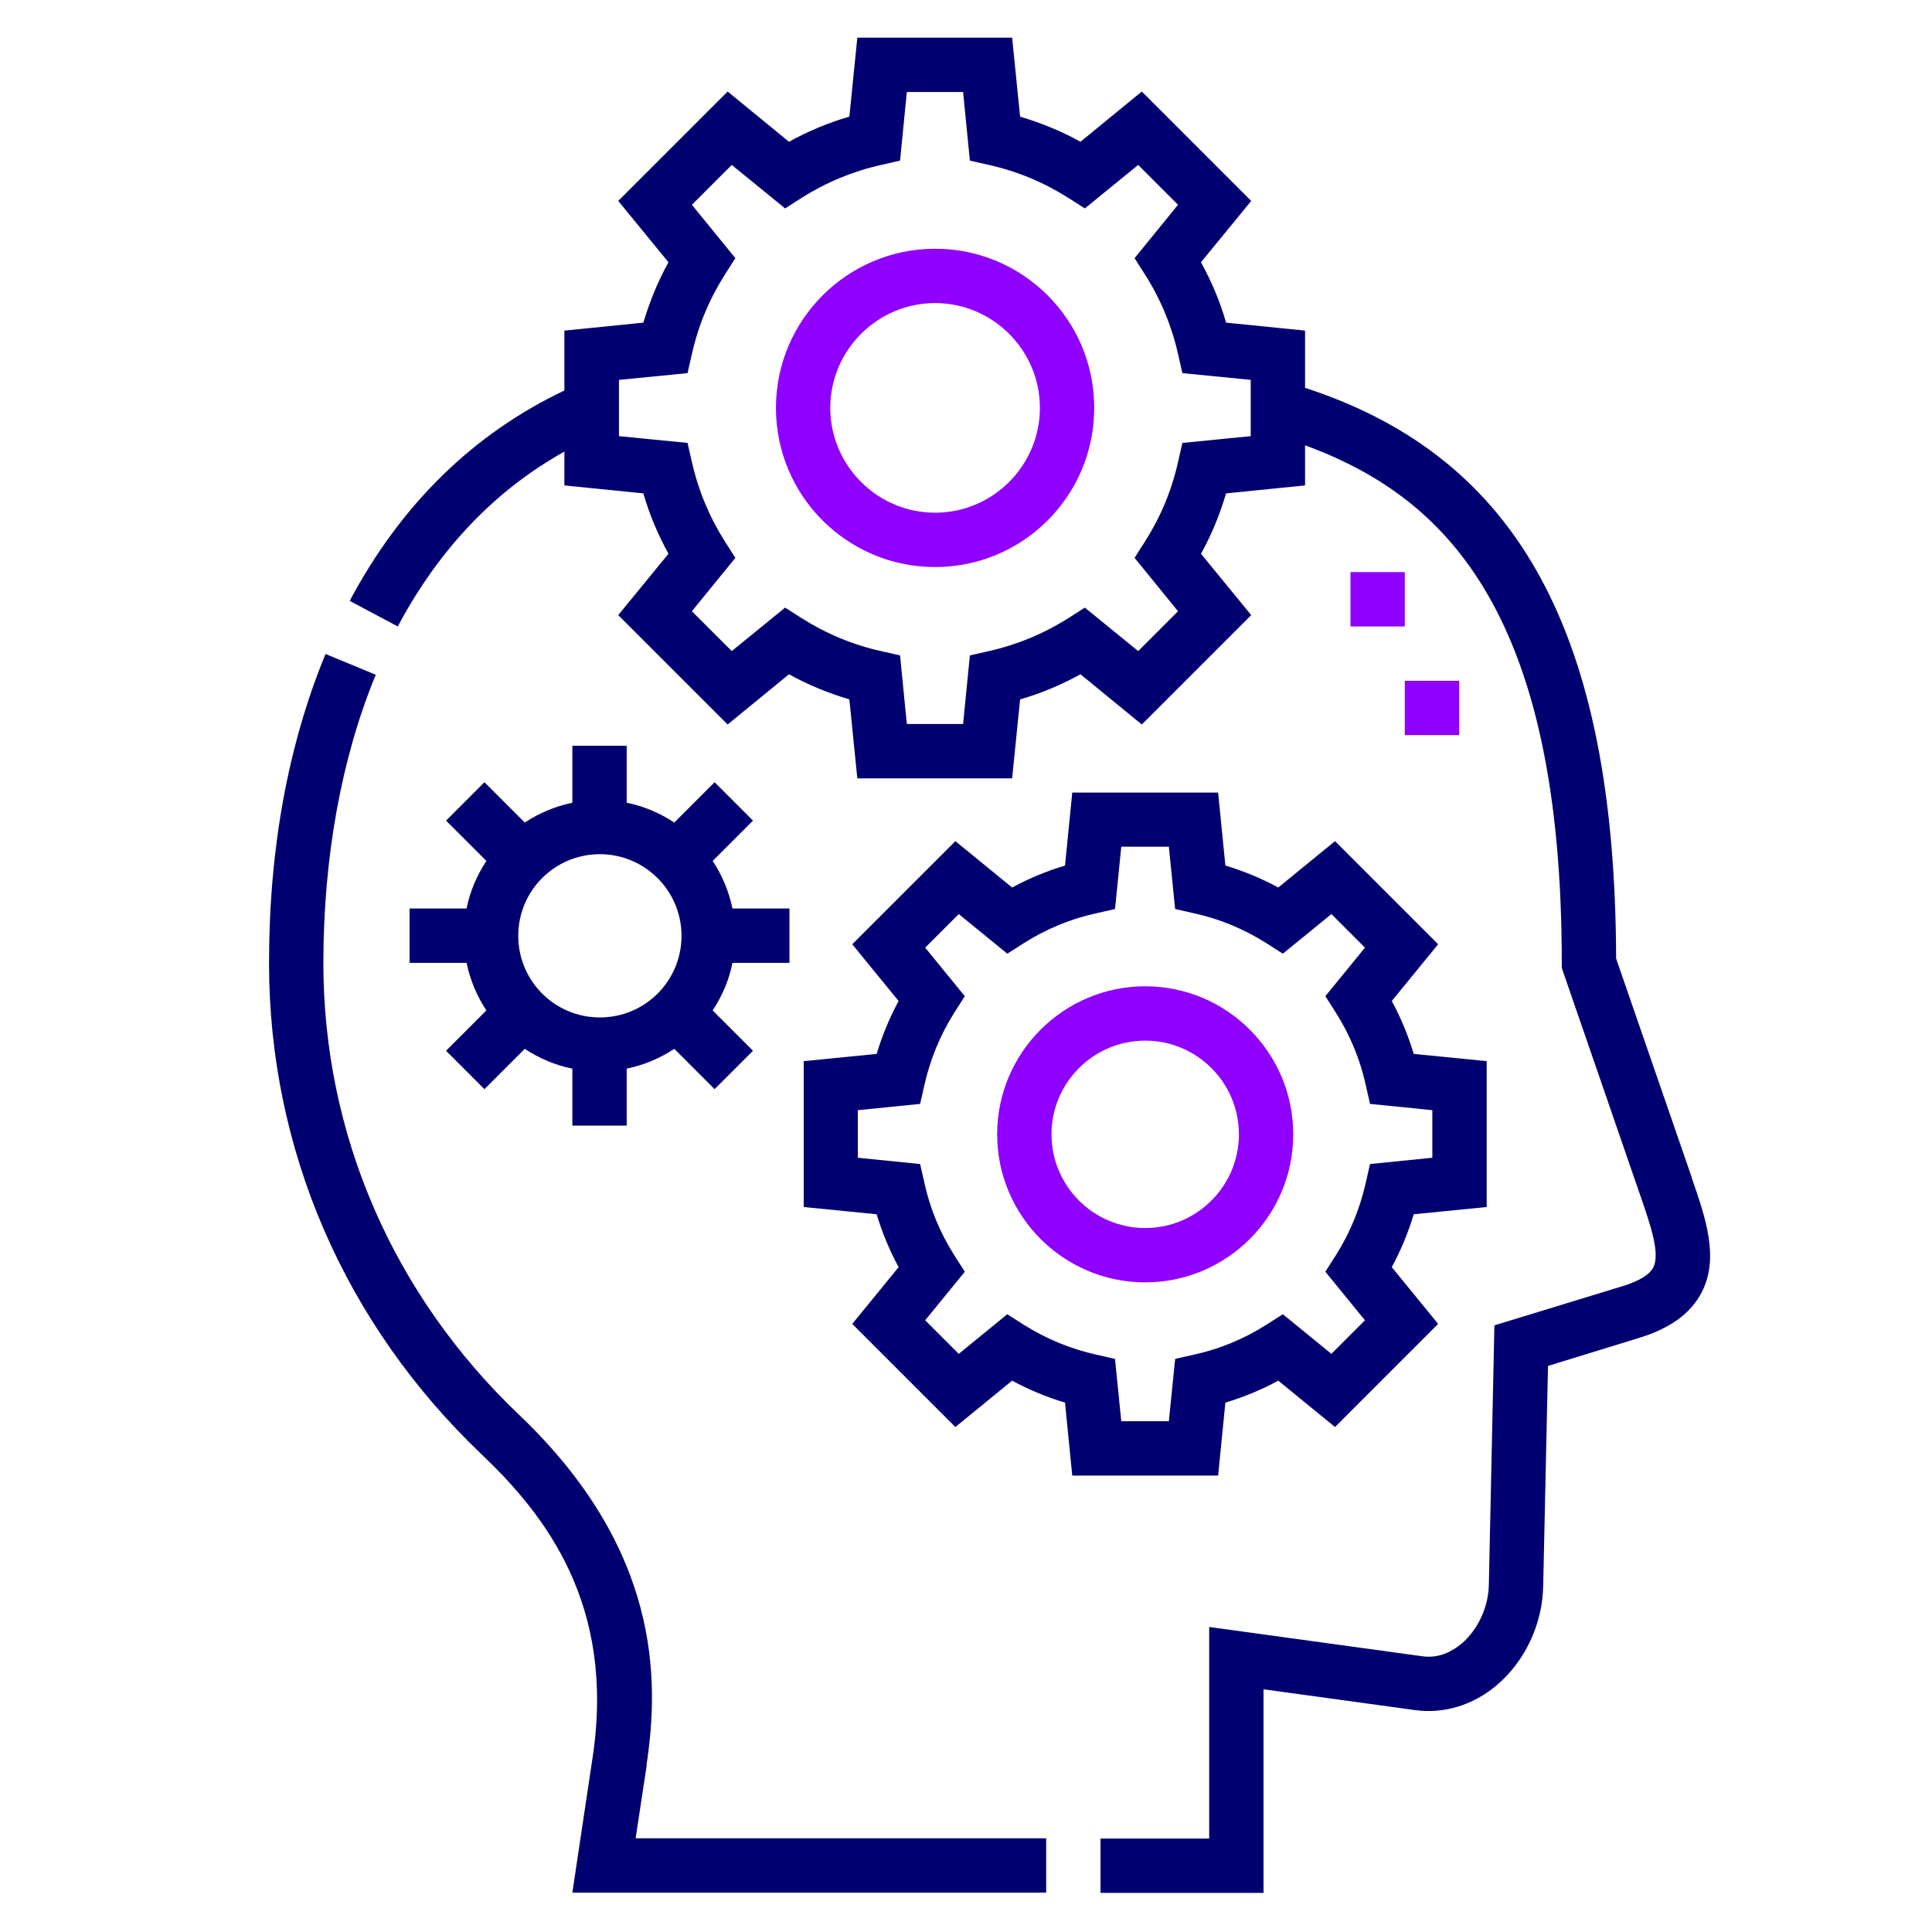 <?xml version="1.0" encoding="UTF-8"?><svg id="Layer_2" xmlns="http://www.w3.org/2000/svg" viewBox="0 0 80 80"><defs><style>.cls-1{fill:#8f00ff;}.cls-2{fill:#000070;}</style></defs><path class="cls-1" d="M38.72,10.3c-3.63,0-6.59,2.95-6.59,6.59s2.95,6.59,6.59,6.59,6.59-2.95,6.59-6.59-2.95-6.59-6.59-6.59ZM38.72,21.23c-2.39,0-4.34-1.95-4.34-4.34s1.95-4.34,4.34-4.34,4.34,1.95,4.34,4.34-1.95,4.34-4.34,4.34Z"/><path class="cls-2" d="M26.77,73.09c.54-3.56.57-8.94-5.28-14.51-5.22-4.97-8.1-11.62-8.1-18.7,0-4.38.75-8.51,2.17-11.94l-2.08-.86c-1.55,3.76-2.34,8.06-2.34,12.8,0,7.71,3.12,14.92,8.79,20.33,2.65,2.52,5.56,6.23,4.61,12.55l-.84,5.61h19.62v-2.25h-17l.46-3.03Z"/><path class="cls-2" d="M70.05,48.75l-3.13-9.06c-.04-13.42-4.02-20.75-12.88-23.63v-2.37l-3.27-.33c-.25-.87-.6-1.7-1.04-2.5l2.08-2.54-4.53-4.53-2.54,2.08c-.79-.44-1.63-.78-2.5-1.04l-.33-3.27h-6.41l-.33,3.27c-.87.25-1.7.6-2.5,1.04l-2.54-2.08-4.53,4.53,2.08,2.54c-.44.79-.78,1.63-1.04,2.5l-3.27.33v2.48c-3.77,1.79-6.76,4.71-8.89,8.71l1.99,1.06c1.71-3.21,4.03-5.64,6.9-7.24v1.4l3.27.33c.25.87.6,1.7,1.04,2.5l-2.08,2.54,4.53,4.53,2.54-2.08c.79.44,1.63.78,2.5,1.04l.33,3.27h6.41l.33-3.27c.87-.25,1.7-.6,2.5-1.04l2.54,2.08,4.53-4.53-2.08-2.54c.44-.79.78-1.63,1.04-2.5l3.27-.33v-1.66c3.26,1.19,5.59,3.02,7.28,5.71,2.25,3.59,3.35,8.74,3.35,15.74v.19l3.25,9.42c.43,1.24.83,2.41.54,2.98-.15.3-.58.56-1.25.77l-5.33,1.63-.23,10.75c-.02.92-.45,1.85-1.13,2.43-.35.29-.91.63-1.64.52l-8.81-1.21v8.76h-4.5v2.25h6.75v-8.43l6.26.86c1.21.17,2.42-.2,3.41-1.04,1.16-.99,1.88-2.52,1.91-4.09l.2-9.12,3.77-1.16c1.3-.4,2.15-1.02,2.6-1.9.72-1.42.17-3.03-.42-4.73h0ZM51.8,18.06l-2.84.28-.18.79c-.26,1.17-.72,2.27-1.36,3.28l-.44.69,1.8,2.21-1.65,1.65-2.21-1.8-.69.44c-1.01.64-2.12,1.1-3.28,1.36l-.79.18-.28,2.84h-2.33l-.28-2.84-.79-.18c-1.17-.26-2.27-.72-3.28-1.36l-.69-.44-2.21,1.8-1.65-1.65,1.8-2.21-.44-.69c-.64-1.01-1.1-2.12-1.36-3.28l-.18-.79-2.84-.28v-2.33l2.84-.28.18-.79c.26-1.17.72-2.27,1.36-3.28l.44-.69-1.8-2.21,1.65-1.65,2.21,1.8.69-.44c1.01-.64,2.12-1.1,3.28-1.36l.79-.18.28-2.84h2.33l.28,2.84.79.18c1.17.26,2.27.72,3.28,1.36l.69.44,2.21-1.8,1.65,1.65-1.8,2.21.44.69c.64,1.01,1.1,2.12,1.36,3.28l.18.79,2.83.28v2.33Z"/><path class="cls-2" d="M50.74,58.08c.76-.23,1.49-.53,2.19-.91l2.35,1.92,4.27-4.27-1.92-2.35c.38-.7.68-1.43.91-2.19l3.02-.3v-6.04l-3.02-.3c-.23-.76-.53-1.49-.91-2.19l1.92-2.35-4.27-4.27-2.35,1.92c-.7-.38-1.43-.68-2.19-.91l-.3-3.02h-6.04l-.3,3.02c-.76.23-1.49.53-2.19.91l-2.35-1.92-4.27,4.27,1.92,2.35c-.38.7-.68,1.43-.91,2.19l-3.02.3v6.04l3.02.3c.23.76.53,1.49.91,2.19l-1.92,2.35,4.27,4.27,2.35-1.92c.7.38,1.43.68,2.19.91l.3,3.02h6.04l.3-3.02ZM48.66,56.27l-.26,2.58h-1.97l-.26-2.58-.79-.18c-1.06-.24-2.06-.65-2.98-1.23l-.69-.44-2.01,1.64-1.39-1.39,1.64-2.01-.44-.69c-.58-.92-1-1.92-1.23-2.98l-.18-.79-2.58-.26v-1.97l2.58-.26.18-.79c.24-1.06.65-2.06,1.23-2.98l.44-.69-1.64-2.01,1.39-1.39,2.01,1.64.69-.44c.92-.58,1.92-1,2.98-1.23l.79-.18.26-2.58h1.97l.26,2.58.79.18c1.06.23,2.06.65,2.98,1.23l.69.44,2.01-1.64,1.39,1.39-1.64,2.01.44.69c.58.92,1,1.92,1.23,2.98l.18.79,2.58.26v1.97l-2.58.26-.18.79c-.24,1.06-.65,2.06-1.23,2.98l-.44.69,1.64,2.01-1.39,1.39-2.01-1.64-.69.44c-.92.58-1.92,1-2.98,1.23l-.79.18Z"/><path class="cls-1" d="M47.42,40.84c-3.38,0-6.13,2.75-6.13,6.13s2.75,6.13,6.13,6.13,6.13-2.75,6.13-6.13-2.75-6.13-6.13-6.13ZM47.42,50.85c-2.14,0-3.88-1.74-3.88-3.88s1.74-3.88,3.88-3.88,3.88,1.74,3.88,3.88-1.74,3.88-3.88,3.88Z"/><path class="cls-2" d="M16.96,37.62v2.25h2.36c.15.72.43,1.38.82,1.97l-1.67,1.67,1.59,1.59,1.67-1.67c.59.39,1.26.68,1.97.82v2.36h2.25v-2.36c.72-.15,1.38-.43,1.97-.82l1.67,1.67,1.59-1.59-1.67-1.67c.39-.59.68-1.26.82-1.97h2.36v-2.25h-2.36c-.15-.72-.43-1.38-.82-1.97l1.67-1.67-1.59-1.59-1.67,1.67c-.59-.39-1.26-.68-1.97-.82v-2.36h-2.25v2.36c-.72.15-1.38.43-1.97.82l-1.67-1.67-1.59,1.59,1.67,1.67c-.39.59-.68,1.26-.82,1.97h-2.36ZM24.84,35.37c1.86,0,3.38,1.51,3.38,3.38s-1.51,3.38-3.38,3.38-3.38-1.51-3.38-3.38,1.51-3.38,3.38-3.38h0Z"/><path class="cls-1" d="M55.92,23.69h2.25v2.25h-2.25v-2.25Z"/><path class="cls-1" d="M58.17,28.19h2.25v2.25h-2.25v-2.25Z"/></svg>